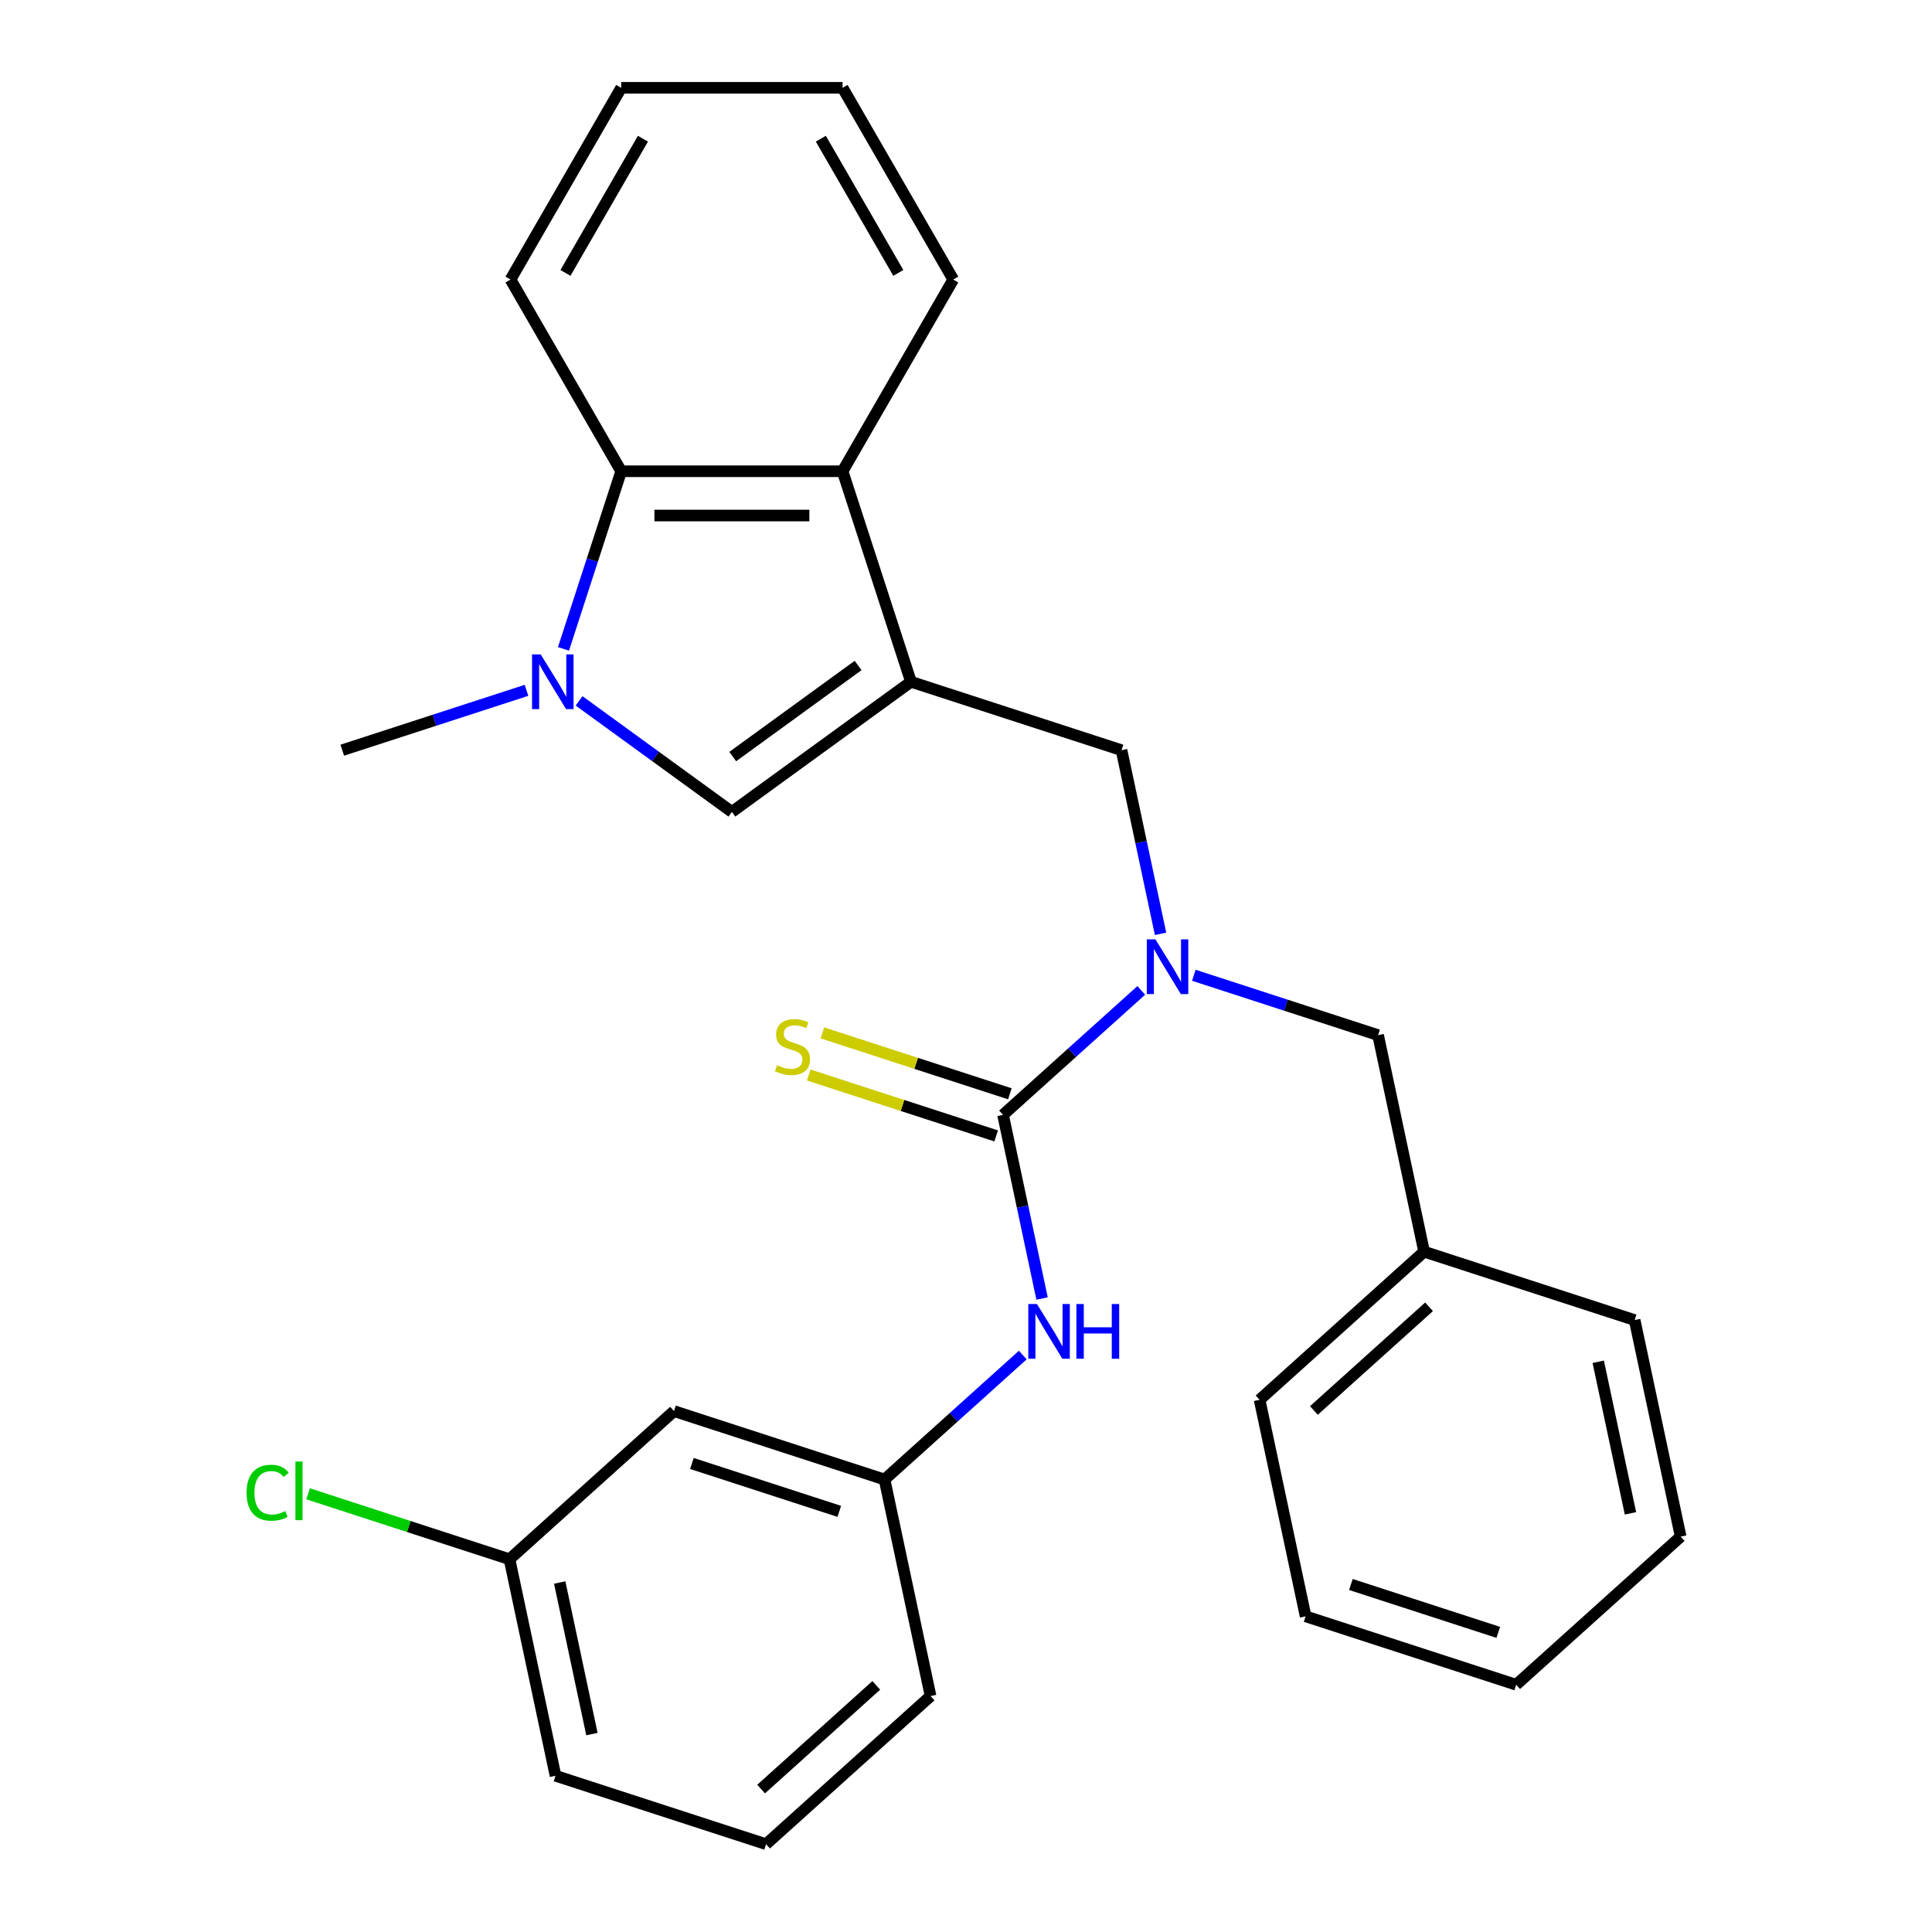 <?xml version='1.0' encoding='iso-8859-1'?>
<svg version='1.1' baseProfile='full'
              xmlns='http://www.w3.org/2000/svg'
                      xmlns:rdkit='http://www.rdkit.org/xml'
                      xmlns:xlink='http://www.w3.org/1999/xlink'
                  xml:space='preserve'
width='1000px' height='1000px' viewBox='0 0 1000 1000'>
<!-- END OF HEADER -->
<rect style='opacity:1.0;fill:#FFFFFF;stroke:none' width='1000' height='1000' x='0' y='0'> </rect>
<path class='bond-2' d='M 471.522,352.891 L 378.823,420.241' style='fill:none;fill-rule:evenodd;stroke:#000000;stroke-width:6px;stroke-linecap:butt;stroke-linejoin:miter;stroke-opacity:1' />
<path class='bond-2' d='M 444.148,344.454 L 379.258,391.599' style='fill:none;fill-rule:evenodd;stroke:#000000;stroke-width:6px;stroke-linecap:butt;stroke-linejoin:miter;stroke-opacity:1' />
<path class='bond-4' d='M 471.522,352.891 L 436.115,243.917' style='fill:none;fill-rule:evenodd;stroke:#000000;stroke-width:6px;stroke-linecap:butt;stroke-linejoin:miter;stroke-opacity:1' />
<path class='bond-6' d='M 471.522,352.891 L 580.497,388.299' style='fill:none;fill-rule:evenodd;stroke:#000000;stroke-width:6px;stroke-linecap:butt;stroke-linejoin:miter;stroke-opacity:1' />
<path class='bond-0' d='M 299.729,362.775 L 339.276,391.508' style='fill:none;fill-rule:evenodd;stroke:#0000FF;stroke-width:6px;stroke-linecap:butt;stroke-linejoin:miter;stroke-opacity:1' />
<path class='bond-0' d='M 339.276,391.508 L 378.823,420.241' style='fill:none;fill-rule:evenodd;stroke:#000000;stroke-width:6px;stroke-linecap:butt;stroke-linejoin:miter;stroke-opacity:1' />
<path class='bond-13' d='M 272.52,357.311 L 224.835,372.805' style='fill:none;fill-rule:evenodd;stroke:#0000FF;stroke-width:6px;stroke-linecap:butt;stroke-linejoin:miter;stroke-opacity:1' />
<path class='bond-13' d='M 224.835,372.805 L 177.15,388.299' style='fill:none;fill-rule:evenodd;stroke:#000000;stroke-width:6px;stroke-linecap:butt;stroke-linejoin:miter;stroke-opacity:1' />
<path class='bond-28' d='M 291.656,335.866 L 306.594,289.892' style='fill:none;fill-rule:evenodd;stroke:#0000FF;stroke-width:6px;stroke-linecap:butt;stroke-linejoin:miter;stroke-opacity:1' />
<path class='bond-28' d='M 306.594,289.892 L 321.532,243.917' style='fill:none;fill-rule:evenodd;stroke:#000000;stroke-width:6px;stroke-linecap:butt;stroke-linejoin:miter;stroke-opacity:1' />
<path class='bond-1' d='M 519.168,577.048 L 554.942,544.837' style='fill:none;fill-rule:evenodd;stroke:#000000;stroke-width:6px;stroke-linecap:butt;stroke-linejoin:miter;stroke-opacity:1' />
<path class='bond-1' d='M 554.942,544.837 L 590.715,512.627' style='fill:none;fill-rule:evenodd;stroke:#0000FF;stroke-width:6px;stroke-linecap:butt;stroke-linejoin:miter;stroke-opacity:1' />
<path class='bond-7' d='M 519.168,577.048 L 529.271,624.575' style='fill:none;fill-rule:evenodd;stroke:#000000;stroke-width:6px;stroke-linecap:butt;stroke-linejoin:miter;stroke-opacity:1' />
<path class='bond-7' d='M 529.271,624.575 L 539.373,672.102' style='fill:none;fill-rule:evenodd;stroke:#0000FF;stroke-width:6px;stroke-linecap:butt;stroke-linejoin:miter;stroke-opacity:1' />
<path class='bond-8' d='M 522.709,566.15 L 474.194,550.387' style='fill:none;fill-rule:evenodd;stroke:#000000;stroke-width:6px;stroke-linecap:butt;stroke-linejoin:miter;stroke-opacity:1' />
<path class='bond-8' d='M 474.194,550.387 L 425.68,534.623' style='fill:none;fill-rule:evenodd;stroke:#CCCC00;stroke-width:6px;stroke-linecap:butt;stroke-linejoin:miter;stroke-opacity:1' />
<path class='bond-8' d='M 515.628,587.945 L 467.113,572.182' style='fill:none;fill-rule:evenodd;stroke:#000000;stroke-width:6px;stroke-linecap:butt;stroke-linejoin:miter;stroke-opacity:1' />
<path class='bond-8' d='M 467.113,572.182 L 418.598,556.418' style='fill:none;fill-rule:evenodd;stroke:#CCCC00;stroke-width:6px;stroke-linecap:butt;stroke-linejoin:miter;stroke-opacity:1' />
<path class='bond-3' d='M 600.701,483.353 L 590.599,435.826' style='fill:none;fill-rule:evenodd;stroke:#0000FF;stroke-width:6px;stroke-linecap:butt;stroke-linejoin:miter;stroke-opacity:1' />
<path class='bond-3' d='M 590.599,435.826 L 580.497,388.299' style='fill:none;fill-rule:evenodd;stroke:#000000;stroke-width:6px;stroke-linecap:butt;stroke-linejoin:miter;stroke-opacity:1' />
<path class='bond-9' d='M 617.924,504.798 L 665.609,520.291' style='fill:none;fill-rule:evenodd;stroke:#0000FF;stroke-width:6px;stroke-linecap:butt;stroke-linejoin:miter;stroke-opacity:1' />
<path class='bond-9' d='M 665.609,520.291 L 713.294,535.785' style='fill:none;fill-rule:evenodd;stroke:#000000;stroke-width:6px;stroke-linecap:butt;stroke-linejoin:miter;stroke-opacity:1' />
<path class='bond-5' d='M 436.115,243.917 L 321.532,243.917' style='fill:none;fill-rule:evenodd;stroke:#000000;stroke-width:6px;stroke-linecap:butt;stroke-linejoin:miter;stroke-opacity:1' />
<path class='bond-5' d='M 418.927,266.833 L 338.72,266.833' style='fill:none;fill-rule:evenodd;stroke:#000000;stroke-width:6px;stroke-linecap:butt;stroke-linejoin:miter;stroke-opacity:1' />
<path class='bond-16' d='M 436.115,243.917 L 493.406,144.686' style='fill:none;fill-rule:evenodd;stroke:#000000;stroke-width:6px;stroke-linecap:butt;stroke-linejoin:miter;stroke-opacity:1' />
<path class='bond-17' d='M 321.532,243.917 L 264.241,144.686' style='fill:none;fill-rule:evenodd;stroke:#000000;stroke-width:6px;stroke-linecap:butt;stroke-linejoin:miter;stroke-opacity:1' />
<path class='bond-10' d='M 529.387,701.376 L 493.613,733.586' style='fill:none;fill-rule:evenodd;stroke:#0000FF;stroke-width:6px;stroke-linecap:butt;stroke-linejoin:miter;stroke-opacity:1' />
<path class='bond-10' d='M 493.613,733.586 L 457.84,765.797' style='fill:none;fill-rule:evenodd;stroke:#000000;stroke-width:6px;stroke-linecap:butt;stroke-linejoin:miter;stroke-opacity:1' />
<path class='bond-14' d='M 713.294,535.785 L 737.117,647.863' style='fill:none;fill-rule:evenodd;stroke:#000000;stroke-width:6px;stroke-linecap:butt;stroke-linejoin:miter;stroke-opacity:1' />
<path class='bond-11' d='M 457.84,765.797 L 348.866,730.389' style='fill:none;fill-rule:evenodd;stroke:#000000;stroke-width:6px;stroke-linecap:butt;stroke-linejoin:miter;stroke-opacity:1' />
<path class='bond-11' d='M 434.412,782.28 L 358.131,757.495' style='fill:none;fill-rule:evenodd;stroke:#000000;stroke-width:6px;stroke-linecap:butt;stroke-linejoin:miter;stroke-opacity:1' />
<path class='bond-19' d='M 457.84,765.797 L 481.663,877.875' style='fill:none;fill-rule:evenodd;stroke:#000000;stroke-width:6px;stroke-linecap:butt;stroke-linejoin:miter;stroke-opacity:1' />
<path class='bond-12' d='M 348.866,730.389 L 263.715,807.059' style='fill:none;fill-rule:evenodd;stroke:#000000;stroke-width:6px;stroke-linecap:butt;stroke-linejoin:miter;stroke-opacity:1' />
<path class='bond-15' d='M 263.715,807.059 L 211.58,790.12' style='fill:none;fill-rule:evenodd;stroke:#000000;stroke-width:6px;stroke-linecap:butt;stroke-linejoin:miter;stroke-opacity:1' />
<path class='bond-15' d='M 211.58,790.12 L 159.445,773.18' style='fill:none;fill-rule:evenodd;stroke:#00CC00;stroke-width:6px;stroke-linecap:butt;stroke-linejoin:miter;stroke-opacity:1' />
<path class='bond-31' d='M 263.715,807.059 L 287.538,919.138' style='fill:none;fill-rule:evenodd;stroke:#000000;stroke-width:6px;stroke-linecap:butt;stroke-linejoin:miter;stroke-opacity:1' />
<path class='bond-31' d='M 289.704,819.106 L 306.38,897.561' style='fill:none;fill-rule:evenodd;stroke:#000000;stroke-width:6px;stroke-linecap:butt;stroke-linejoin:miter;stroke-opacity:1' />
<path class='bond-21' d='M 737.117,647.863 L 651.966,724.534' style='fill:none;fill-rule:evenodd;stroke:#000000;stroke-width:6px;stroke-linecap:butt;stroke-linejoin:miter;stroke-opacity:1' />
<path class='bond-21' d='M 739.678,676.394 L 680.072,730.064' style='fill:none;fill-rule:evenodd;stroke:#000000;stroke-width:6px;stroke-linecap:butt;stroke-linejoin:miter;stroke-opacity:1' />
<path class='bond-22' d='M 737.117,647.863 L 846.091,683.271' style='fill:none;fill-rule:evenodd;stroke:#000000;stroke-width:6px;stroke-linecap:butt;stroke-linejoin:miter;stroke-opacity:1' />
<path class='bond-23' d='M 493.406,144.686 L 436.115,45.455' style='fill:none;fill-rule:evenodd;stroke:#000000;stroke-width:6px;stroke-linecap:butt;stroke-linejoin:miter;stroke-opacity:1' />
<path class='bond-23' d='M 464.966,141.259 L 424.862,71.797' style='fill:none;fill-rule:evenodd;stroke:#000000;stroke-width:6px;stroke-linecap:butt;stroke-linejoin:miter;stroke-opacity:1' />
<path class='bond-29' d='M 264.241,144.686 L 321.532,45.455' style='fill:none;fill-rule:evenodd;stroke:#000000;stroke-width:6px;stroke-linecap:butt;stroke-linejoin:miter;stroke-opacity:1' />
<path class='bond-29' d='M 292.681,141.259 L 332.785,71.797' style='fill:none;fill-rule:evenodd;stroke:#000000;stroke-width:6px;stroke-linecap:butt;stroke-linejoin:miter;stroke-opacity:1' />
<path class='bond-18' d='M 396.512,954.545 L 481.663,877.875' style='fill:none;fill-rule:evenodd;stroke:#000000;stroke-width:6px;stroke-linecap:butt;stroke-linejoin:miter;stroke-opacity:1' />
<path class='bond-18' d='M 393.951,926.015 L 453.556,872.345' style='fill:none;fill-rule:evenodd;stroke:#000000;stroke-width:6px;stroke-linecap:butt;stroke-linejoin:miter;stroke-opacity:1' />
<path class='bond-20' d='M 396.512,954.545 L 287.538,919.138' style='fill:none;fill-rule:evenodd;stroke:#000000;stroke-width:6px;stroke-linecap:butt;stroke-linejoin:miter;stroke-opacity:1' />
<path class='bond-26' d='M 651.966,724.534 L 675.789,836.612' style='fill:none;fill-rule:evenodd;stroke:#000000;stroke-width:6px;stroke-linecap:butt;stroke-linejoin:miter;stroke-opacity:1' />
<path class='bond-25' d='M 846.091,683.271 L 869.914,795.35' style='fill:none;fill-rule:evenodd;stroke:#000000;stroke-width:6px;stroke-linecap:butt;stroke-linejoin:miter;stroke-opacity:1' />
<path class='bond-25' d='M 827.249,704.848 L 843.925,783.303' style='fill:none;fill-rule:evenodd;stroke:#000000;stroke-width:6px;stroke-linecap:butt;stroke-linejoin:miter;stroke-opacity:1' />
<path class='bond-24' d='M 436.115,45.455 L 321.532,45.455' style='fill:none;fill-rule:evenodd;stroke:#000000;stroke-width:6px;stroke-linecap:butt;stroke-linejoin:miter;stroke-opacity:1' />
<path class='bond-27' d='M 869.914,795.35 L 784.763,872.02' style='fill:none;fill-rule:evenodd;stroke:#000000;stroke-width:6px;stroke-linecap:butt;stroke-linejoin:miter;stroke-opacity:1' />
<path class='bond-30' d='M 675.789,836.612 L 784.763,872.02' style='fill:none;fill-rule:evenodd;stroke:#000000;stroke-width:6px;stroke-linecap:butt;stroke-linejoin:miter;stroke-opacity:1' />
<path class='bond-30' d='M 699.216,820.129 L 775.498,844.914' style='fill:none;fill-rule:evenodd;stroke:#000000;stroke-width:6px;stroke-linecap:butt;stroke-linejoin:miter;stroke-opacity:1' />
<path  class='atom-1' d='M 279.864 338.731
L 289.144 353.731
Q 290.064 355.211, 291.544 357.891
Q 293.024 360.571, 293.104 360.731
L 293.104 338.731
L 296.864 338.731
L 296.864 367.051
L 292.984 367.051
L 283.024 350.651
Q 281.864 348.731, 280.624 346.531
Q 279.424 344.331, 279.064 343.651
L 279.064 367.051
L 275.384 367.051
L 275.384 338.731
L 279.864 338.731
' fill='#0000FF'/>
<path  class='atom-4' d='M 598.06 486.217
L 607.34 501.217
Q 608.26 502.697, 609.74 505.377
Q 611.22 508.057, 611.3 508.217
L 611.3 486.217
L 615.06 486.217
L 615.06 514.537
L 611.18 514.537
L 601.22 498.137
Q 600.06 496.217, 598.82 494.017
Q 597.62 491.817, 597.26 491.137
L 597.26 514.537
L 593.58 514.537
L 593.58 486.217
L 598.06 486.217
' fill='#0000FF'/>
<path  class='atom-8' d='M 536.731 674.966
L 546.011 689.966
Q 546.931 691.446, 548.411 694.126
Q 549.891 696.806, 549.971 696.966
L 549.971 674.966
L 553.731 674.966
L 553.731 703.286
L 549.851 703.286
L 539.891 686.886
Q 538.731 684.966, 537.491 682.766
Q 536.291 680.566, 535.931 679.886
L 535.931 703.286
L 532.251 703.286
L 532.251 674.966
L 536.731 674.966
' fill='#0000FF'/>
<path  class='atom-8' d='M 557.131 674.966
L 560.971 674.966
L 560.971 687.006
L 575.451 687.006
L 575.451 674.966
L 579.291 674.966
L 579.291 703.286
L 575.451 703.286
L 575.451 690.206
L 560.971 690.206
L 560.971 703.286
L 557.131 703.286
L 557.131 674.966
' fill='#0000FF'/>
<path  class='atom-9' d='M 402.194 551.36
Q 402.514 551.48, 403.834 552.04
Q 405.154 552.6, 406.594 552.96
Q 408.074 553.28, 409.514 553.28
Q 412.194 553.28, 413.754 552
Q 415.314 550.68, 415.314 548.4
Q 415.314 546.84, 414.514 545.88
Q 413.754 544.92, 412.554 544.4
Q 411.354 543.88, 409.354 543.28
Q 406.834 542.52, 405.314 541.8
Q 403.834 541.08, 402.754 539.56
Q 401.714 538.04, 401.714 535.48
Q 401.714 531.92, 404.114 529.72
Q 406.554 527.52, 411.354 527.52
Q 414.634 527.52, 418.354 529.08
L 417.434 532.16
Q 414.034 530.76, 411.474 530.76
Q 408.714 530.76, 407.194 531.92
Q 405.674 533.04, 405.714 535
Q 405.714 536.52, 406.474 537.44
Q 407.274 538.36, 408.394 538.88
Q 409.554 539.4, 411.474 540
Q 414.034 540.8, 415.554 541.6
Q 417.074 542.4, 418.154 544.04
Q 419.274 545.64, 419.274 548.4
Q 419.274 552.32, 416.634 554.44
Q 414.034 556.52, 409.674 556.52
Q 407.154 556.52, 405.234 555.96
Q 403.354 555.44, 401.114 554.52
L 402.194 551.36
' fill='#CCCC00'/>
<path  class='atom-16' d='M 127.621 772.631
Q 127.621 765.591, 130.901 761.911
Q 134.221 758.191, 140.501 758.191
Q 146.341 758.191, 149.461 762.311
L 146.821 764.471
Q 144.541 761.471, 140.501 761.471
Q 136.221 761.471, 133.941 764.351
Q 131.701 767.191, 131.701 772.631
Q 131.701 778.231, 134.021 781.111
Q 136.381 783.991, 140.941 783.991
Q 144.061 783.991, 147.701 782.111
L 148.821 785.111
Q 147.341 786.071, 145.101 786.631
Q 142.861 787.191, 140.381 787.191
Q 134.221 787.191, 130.901 783.431
Q 127.621 779.671, 127.621 772.631
' fill='#00CC00'/>
<path  class='atom-16' d='M 152.901 756.471
L 156.581 756.471
L 156.581 786.831
L 152.901 786.831
L 152.901 756.471
' fill='#00CC00'/>
</svg>
